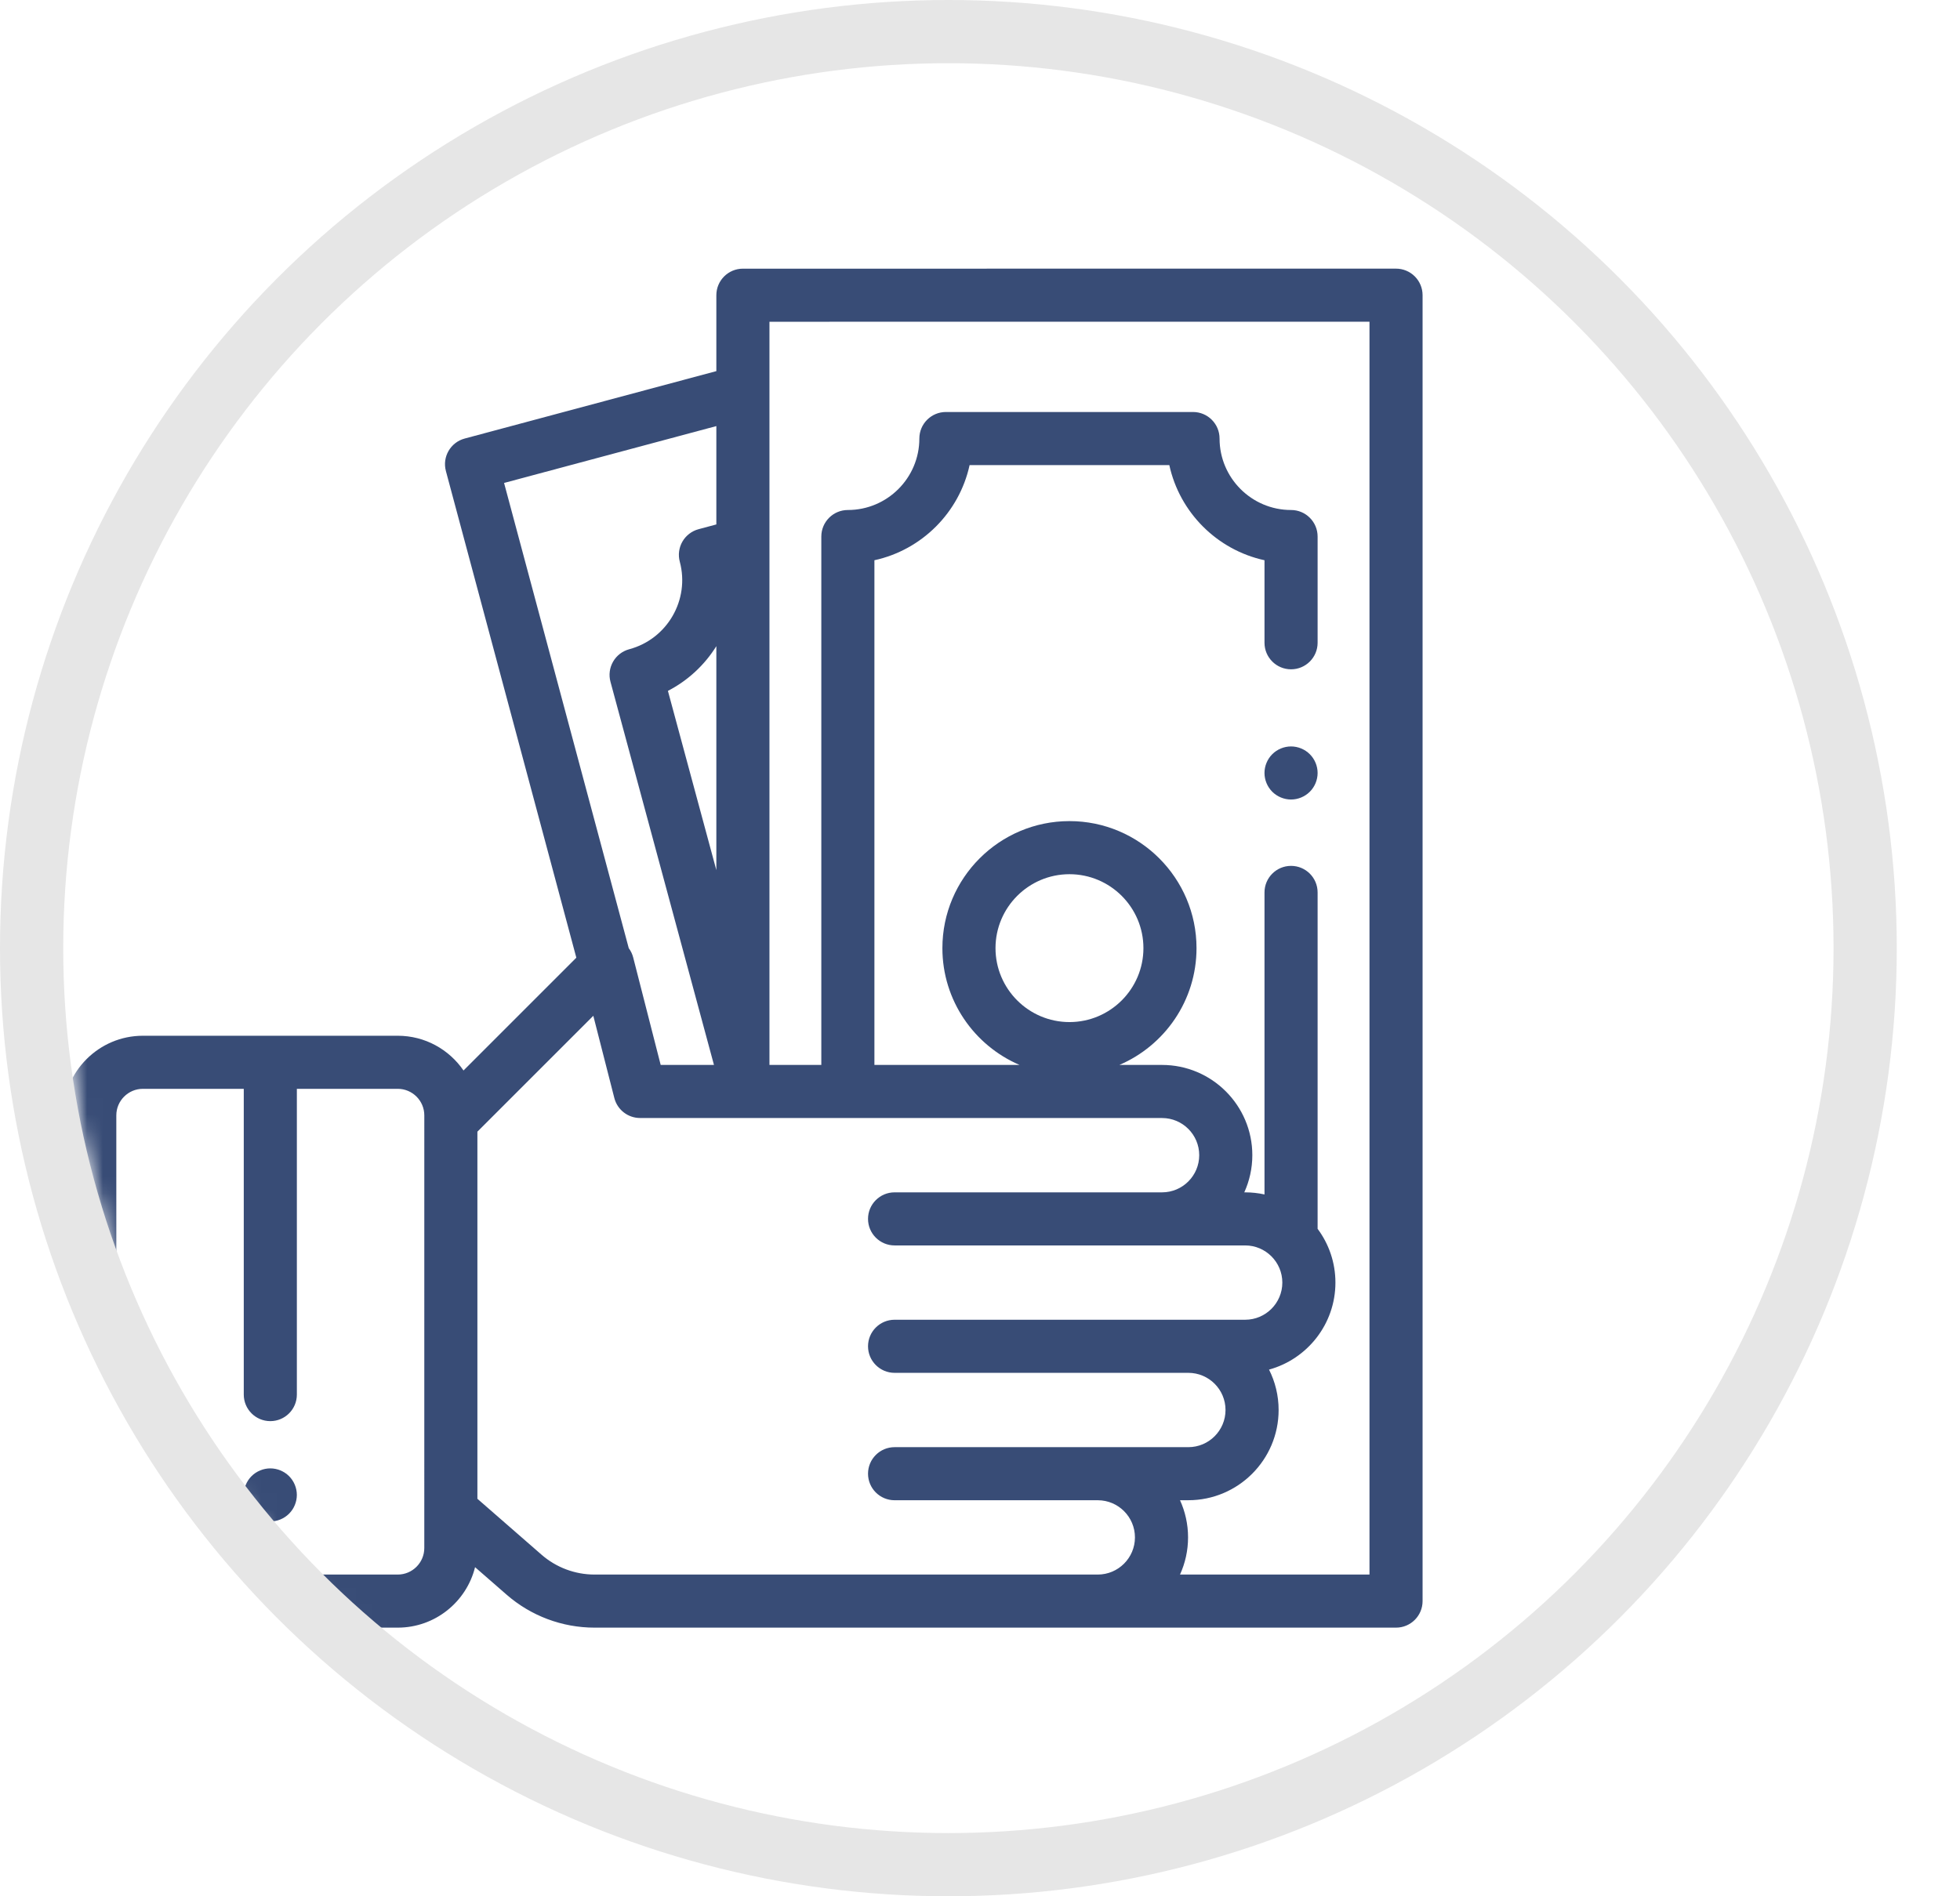 <svg width="124" height="120" viewBox="0 0 124 120" fill="none" xmlns="http://www.w3.org/2000/svg">
<mask id="mask0" mask-type="alpha" maskUnits="userSpaceOnUse" x="4" y="0" width="120" height="120">
<circle cx="64" cy="60" r="60" fill="#C4C4C4"/>
</mask>
<g mask="url(#mask0)">
<path d="M18.288 93.414C17.976 93.102 17.543 92.922 17.101 92.922C16.659 92.922 16.226 93.102 15.913 93.414C15.601 93.727 15.421 94.16 15.421 94.602C15.421 95.043 15.601 95.477 15.913 95.789C16.226 96.101 16.659 96.281 17.101 96.281C17.543 96.281 17.976 96.102 18.288 95.789C18.601 95.477 18.78 95.043 18.78 94.602C18.78 94.16 18.601 93.727 18.288 93.414Z" fill="#384C76"/>
<path d="M82.866 47.728C82.553 47.415 82.121 47.236 81.678 47.236C81.236 47.236 80.803 47.415 80.49 47.728C80.178 48.04 79.998 48.474 79.998 48.915C79.998 49.357 80.178 49.791 80.49 50.103C80.803 50.415 81.236 50.595 81.678 50.595C82.121 50.595 82.553 50.415 82.866 50.103C83.18 49.791 83.359 49.357 83.359 48.915C83.359 48.474 83.18 48.04 82.866 47.728Z" fill="#384C76"/>
<path d="M89.508 17.492C89.193 17.177 88.766 17 88.32 17L47 17.002C46.072 17.002 45.32 17.754 45.32 18.682V23.485L29.398 27.752C28.502 27.992 27.97 28.913 28.21 29.809L36.462 60.604L29.324 67.743C28.415 66.416 26.89 65.544 25.164 65.544H9.039C6.26 65.544 4 67.804 4 70.583V97.961C4 100.739 6.26 103 9.039 103H25.164C27.525 103 29.51 101.368 30.055 99.174L32.052 100.915C33.594 102.26 35.569 103 37.615 103H88.32C89.248 103 90 102.248 90 101.32V18.68C90 18.234 89.823 17.807 89.508 17.492ZM26.843 97.961C26.843 98.887 26.09 99.641 25.164 99.641H9.039C8.113 99.641 7.359 98.887 7.359 97.961V70.583C7.359 69.657 8.113 68.903 9.039 68.903H15.422V88.252C15.422 89.18 16.174 89.932 17.101 89.932C18.029 89.932 18.781 89.18 18.781 88.252V68.903H25.164C26.09 68.903 26.844 69.657 26.844 70.583L26.843 97.961ZM31.89 30.562L45.32 26.963V33.187L44.194 33.489C43.764 33.604 43.397 33.886 43.174 34.271C42.952 34.657 42.891 35.116 43.007 35.546C43.652 37.955 42.217 40.44 39.809 41.085C39.378 41.201 39.01 41.482 38.788 41.869C38.565 42.256 38.505 42.715 38.622 43.145L45.169 67.39H41.798L40.06 60.593C40.005 60.377 39.908 60.177 39.779 60.004L31.89 30.562ZM45.32 40.89V55.063L42.256 43.72C43.536 43.059 44.584 42.07 45.32 40.89ZM69.452 99.641H37.614C36.381 99.641 35.189 99.194 34.259 98.383L30.203 94.846V71.614L37.536 64.281L38.866 69.485C39.056 70.228 39.726 70.749 40.494 70.749L73.518 70.751C74.815 70.751 75.869 71.805 75.869 73.102C75.869 74.399 74.815 75.454 73.518 75.454H56.596C55.669 75.454 54.916 76.206 54.916 77.133C54.916 78.061 55.669 78.813 56.596 78.813H78.775C80.072 78.813 81.127 79.868 81.127 81.165C81.127 82.461 80.072 83.516 78.775 83.516H56.596C55.669 83.516 54.916 84.268 54.916 85.196C54.916 86.123 55.669 86.876 56.596 86.876H75.181C76.478 86.876 77.533 87.93 77.533 89.227C77.533 90.524 76.478 91.579 75.181 91.579H56.596C55.669 91.579 54.916 92.331 54.916 93.258C54.916 94.186 55.669 94.938 56.596 94.938H69.452C70.748 94.938 71.803 95.993 71.803 97.29C71.803 98.586 70.748 99.641 69.452 99.641ZM86.641 99.641H74.654C74.98 98.923 75.163 98.127 75.163 97.289C75.163 96.451 74.98 95.655 74.654 94.937H75.181C78.33 94.937 80.892 92.376 80.892 89.227C80.892 88.308 80.673 87.44 80.286 86.671C82.704 86.007 84.486 83.79 84.486 81.164C84.486 79.89 84.067 78.713 83.359 77.762V56.474C83.359 55.546 82.607 54.794 81.679 54.794C80.752 54.794 79.999 55.546 79.999 56.474V75.587C79.605 75.501 79.195 75.454 78.775 75.454H78.72C79.046 74.736 79.229 73.94 79.229 73.102C79.229 69.953 76.667 67.391 73.518 67.391H70.817C73.685 66.162 75.698 63.312 75.698 60C75.698 55.567 72.092 51.961 67.66 51.961C63.227 51.961 59.621 55.567 59.621 60C59.621 63.312 61.635 66.162 64.502 67.391H55.32V35.453C58.321 34.8 60.688 32.432 61.342 29.431H73.977C74.631 32.432 76.999 34.8 79.999 35.453V40.676C79.999 41.603 80.751 42.355 81.679 42.355C82.606 42.355 83.359 41.603 83.359 40.676V33.954C83.359 33.026 82.606 32.274 81.679 32.274C79.185 32.274 77.156 30.245 77.156 27.752C77.156 26.824 76.404 26.072 75.477 26.072H59.843C58.915 26.072 58.163 26.824 58.163 27.752C58.163 30.245 56.134 32.274 53.64 32.274C52.713 32.274 51.961 33.026 51.961 33.954V67.391H48.68V20.361L86.641 20.359V99.641ZM67.66 64.679C65.08 64.679 62.981 62.58 62.981 60C62.981 57.42 65.08 55.321 67.66 55.321C70.24 55.321 72.339 57.42 72.339 60C72.339 62.58 70.24 64.679 67.66 64.679Z" fill="#384C76"/>
</g>
<circle cx="60" cy="60" r="58" stroke="#E6E6E6" stroke-width="4"/>
</svg>
